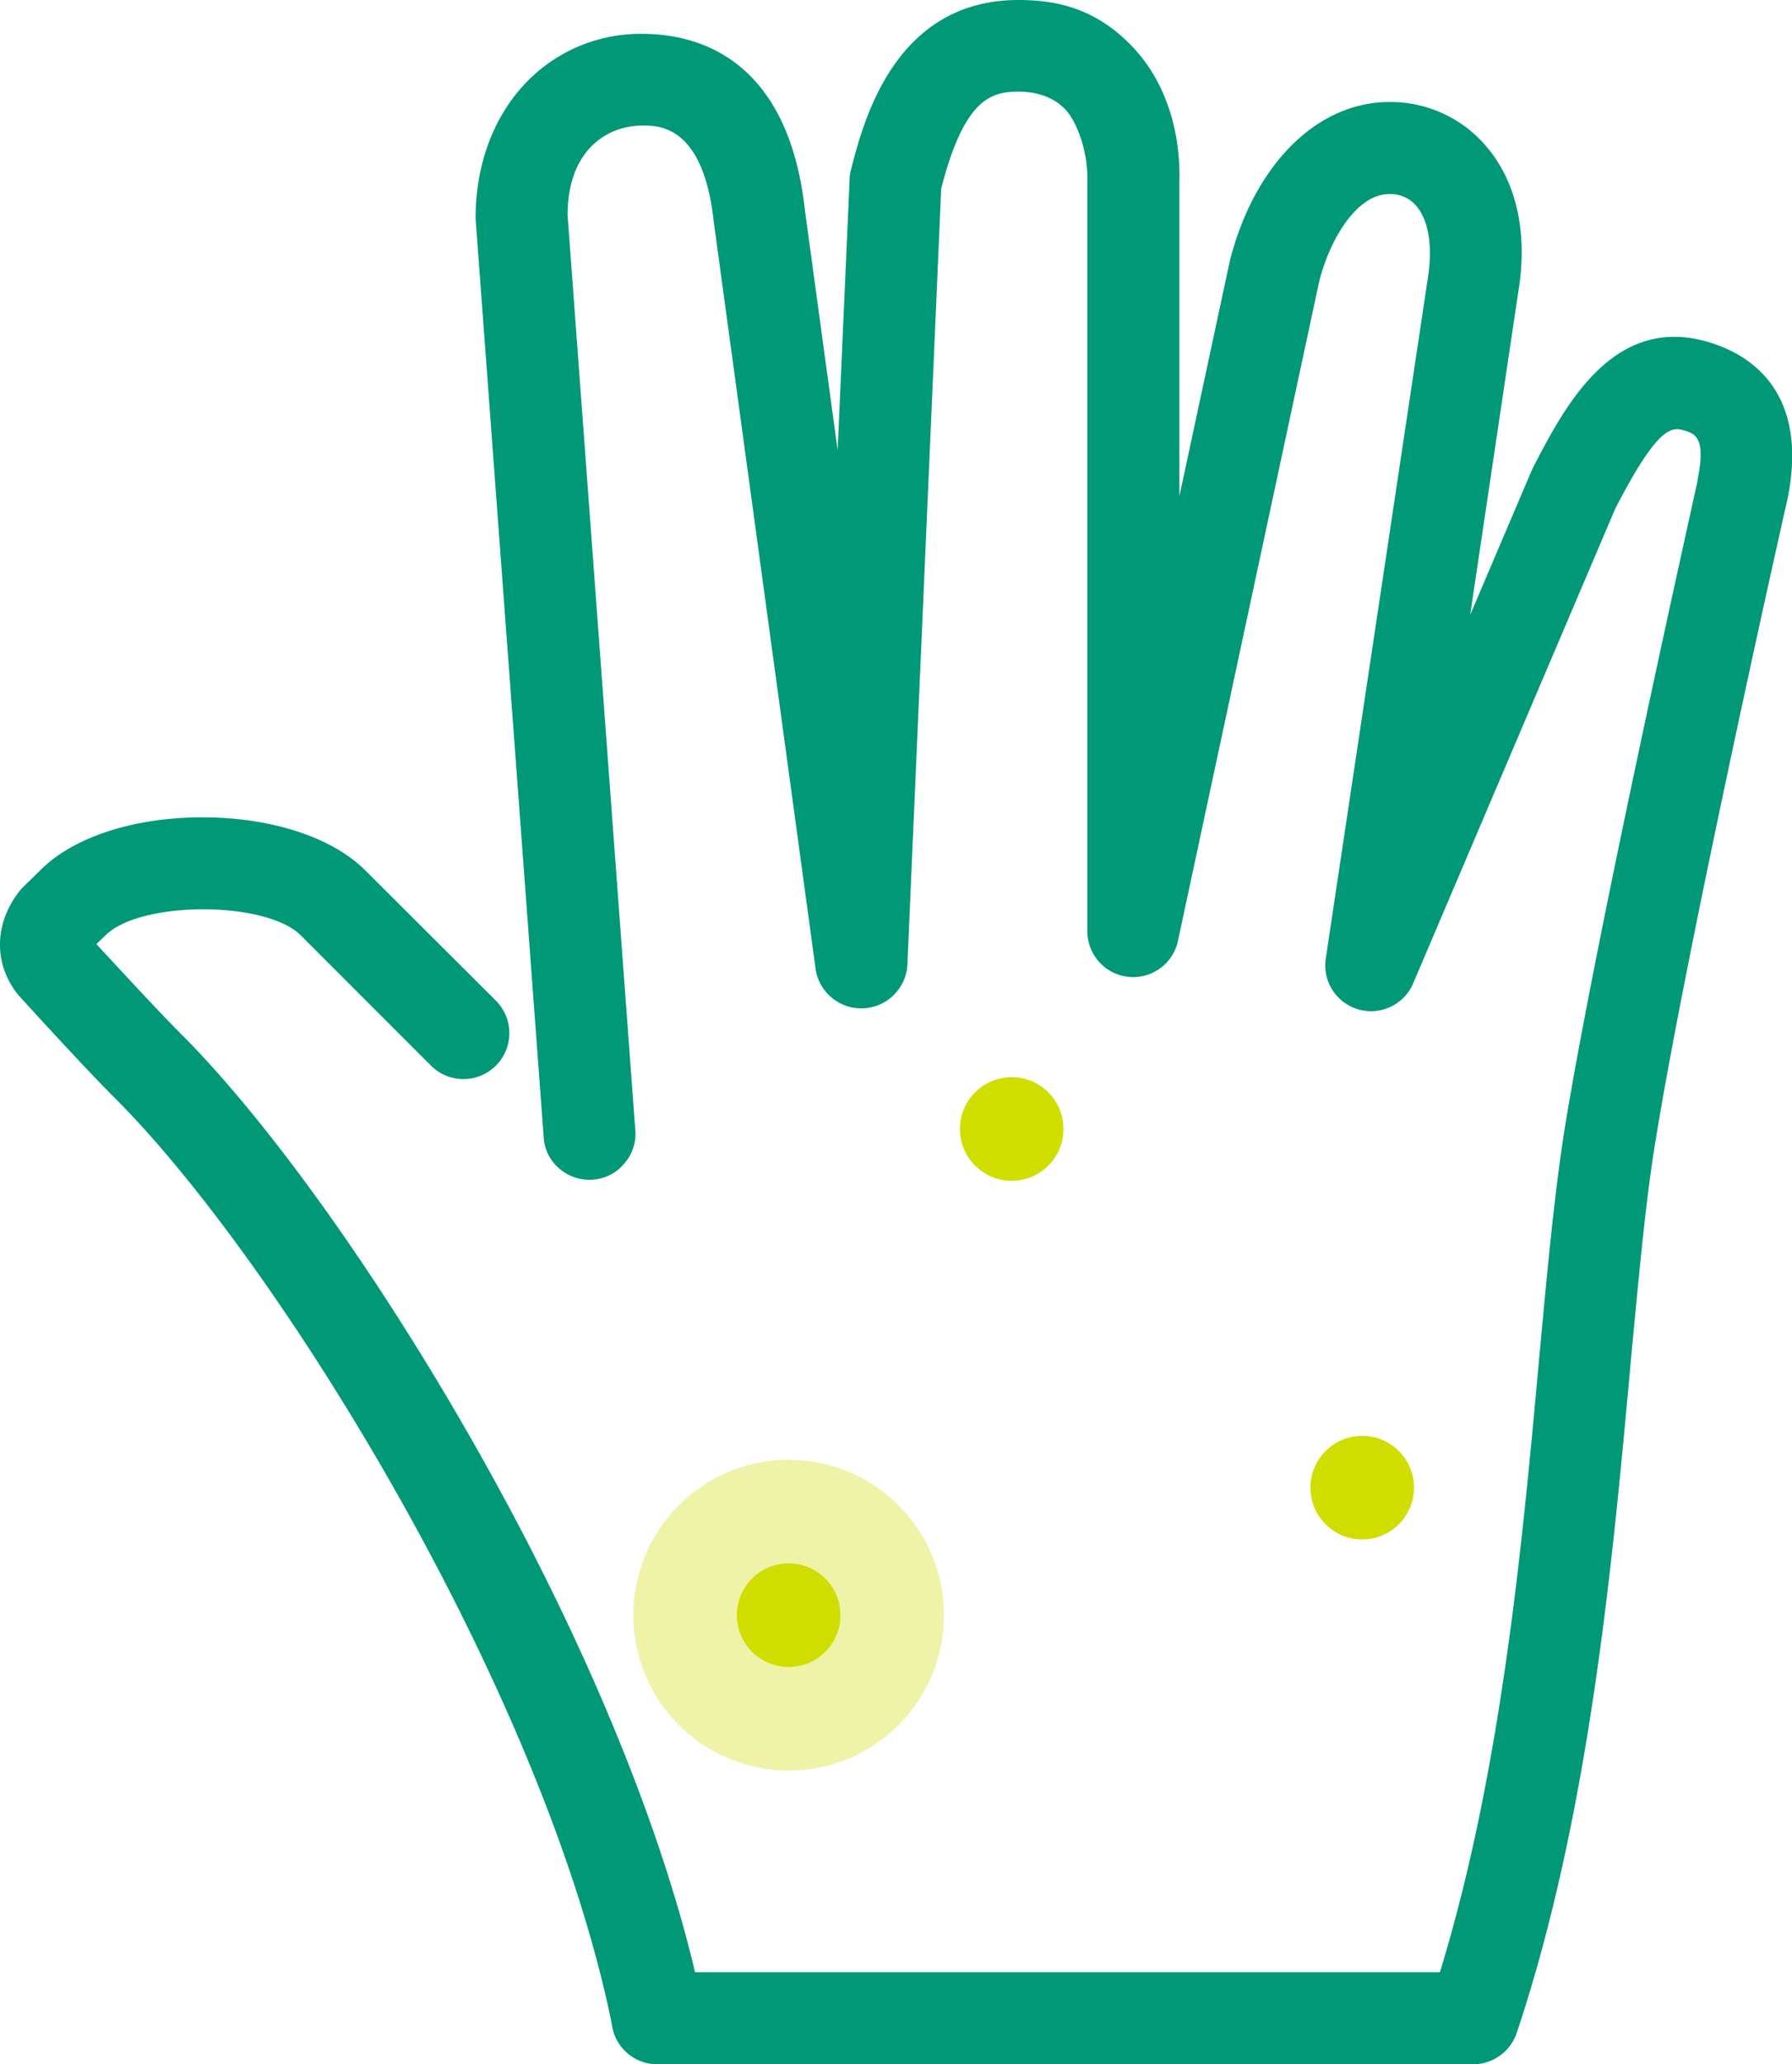 <svg xmlns="http://www.w3.org/2000/svg" viewBox="0 0 449.9 518"><defs><style>.a{fill:#009877;}.b,.c{fill:#cfde00;}.c{opacity:0.34;}</style></defs><title>icon-hand</title><path class="a" d="M428.8,85.8h0c-24-7-36.1,16.4-44.1,31.9l-15.6,36.6,12.1-81.2c2.4-14.5-.4-27.4-8-36.3a31.5,31.5,0,0,0-24.4-11.2c-18.1,0-33.8,15.6-40,39.7l-12.7,59.2V46c.4-13.9-3.9-26.2-12.1-34.6S266.9,0,255.7,0c-31.4,0-39.1,31.1-42.1,42.8a9.9,9.9,0,0,0-.3,2.4l-3,67.8-8.2-60.1c-4.2-38.6-27.3-44.4-40.8-44.4a39.7,39.7,0,0,0-28.7,11.7c-8.5,8.5-13.2,20.8-13.2,34.6h0l17.1,230.6a11.1,11.1,0,0,0,4,7.9,11.5,11.5,0,0,0,8.4,2.7,11.1,11.1,0,0,0,7.8-4,11.2,11.2,0,0,0,2.8-8.4l-17-229.6c0-16.6,10.2-22.5,18.8-22.5,4.2,0,15.3,0,17.9,24.2l25.6,187.7a11.6,11.6,0,0,0,23-1.1l8.5-195c5.8-22.5,12.5-24.3,19.4-24.3,4.9,0,8.9,1.5,11.7,4.4s5.8,10.3,5.6,18.2V233.4a11.5,11.5,0,0,0,22.8,2.4L331.2,70.6c2.7-10.6,9.4-21.9,17.6-21.9a8.5,8.5,0,0,1,6.8,3c3.1,3.7,4.1,10.1,2.9,17.9L332.9,240.2a11.5,11.5,0,0,0,22,6.3l50.6-118.8c10.2-19.8,13.8-20.6,16.9-19.8s6,1.8,3.8,12.4v.3c-2.5,11.5-25.4,113.8-33.3,162.2-2.6,16.2-4.4,35.7-6.5,58.3-4.2,46.3-9.5,103.7-24.9,153.8h-187c-9.2-38.9-29-86.2-56-133.5-24-42.1-51.3-80.2-73.1-102-4.5-4.5-11.6-12.1-21.2-22.5l2.3-2.2c8.7-8.7,40.3-8.7,49,0l32.7,32.7a11.5,11.5,0,1,0,16.3-16.3L91.7,218.4c-8.3-8.3-23.6-13.3-40.8-13.3h-.1c-17.1,0-32.3,4.9-40.6,13.2l-4,3.9-.9.9c-6.5,7.9-7.1,17.8-1.4,25.7l.8,1c.2.2,15.5,17.1,24.3,25.9,40.6,40.6,107.6,148.5,124.6,232.2A11.5,11.5,0,0,0,165.1,518H369.9a11.6,11.6,0,0,0,10.9-7.9c18.2-54.5,23.9-116.9,28.5-167v-.2c2.1-22.1,3.8-41.2,6.3-56.4,8.2-50.7,32.9-160.2,33.2-161.4C454.3,97.6,438.7,88.7,428.8,85.8Z"/><circle class="b" cx="254" cy="283.3" r="13"/><circle class="b" cx="342" cy="373.3" r="13"/><circle class="c" cx="198" cy="405.3" r="39"/><circle class="b" cx="198" cy="405.3" r="13"/></svg>